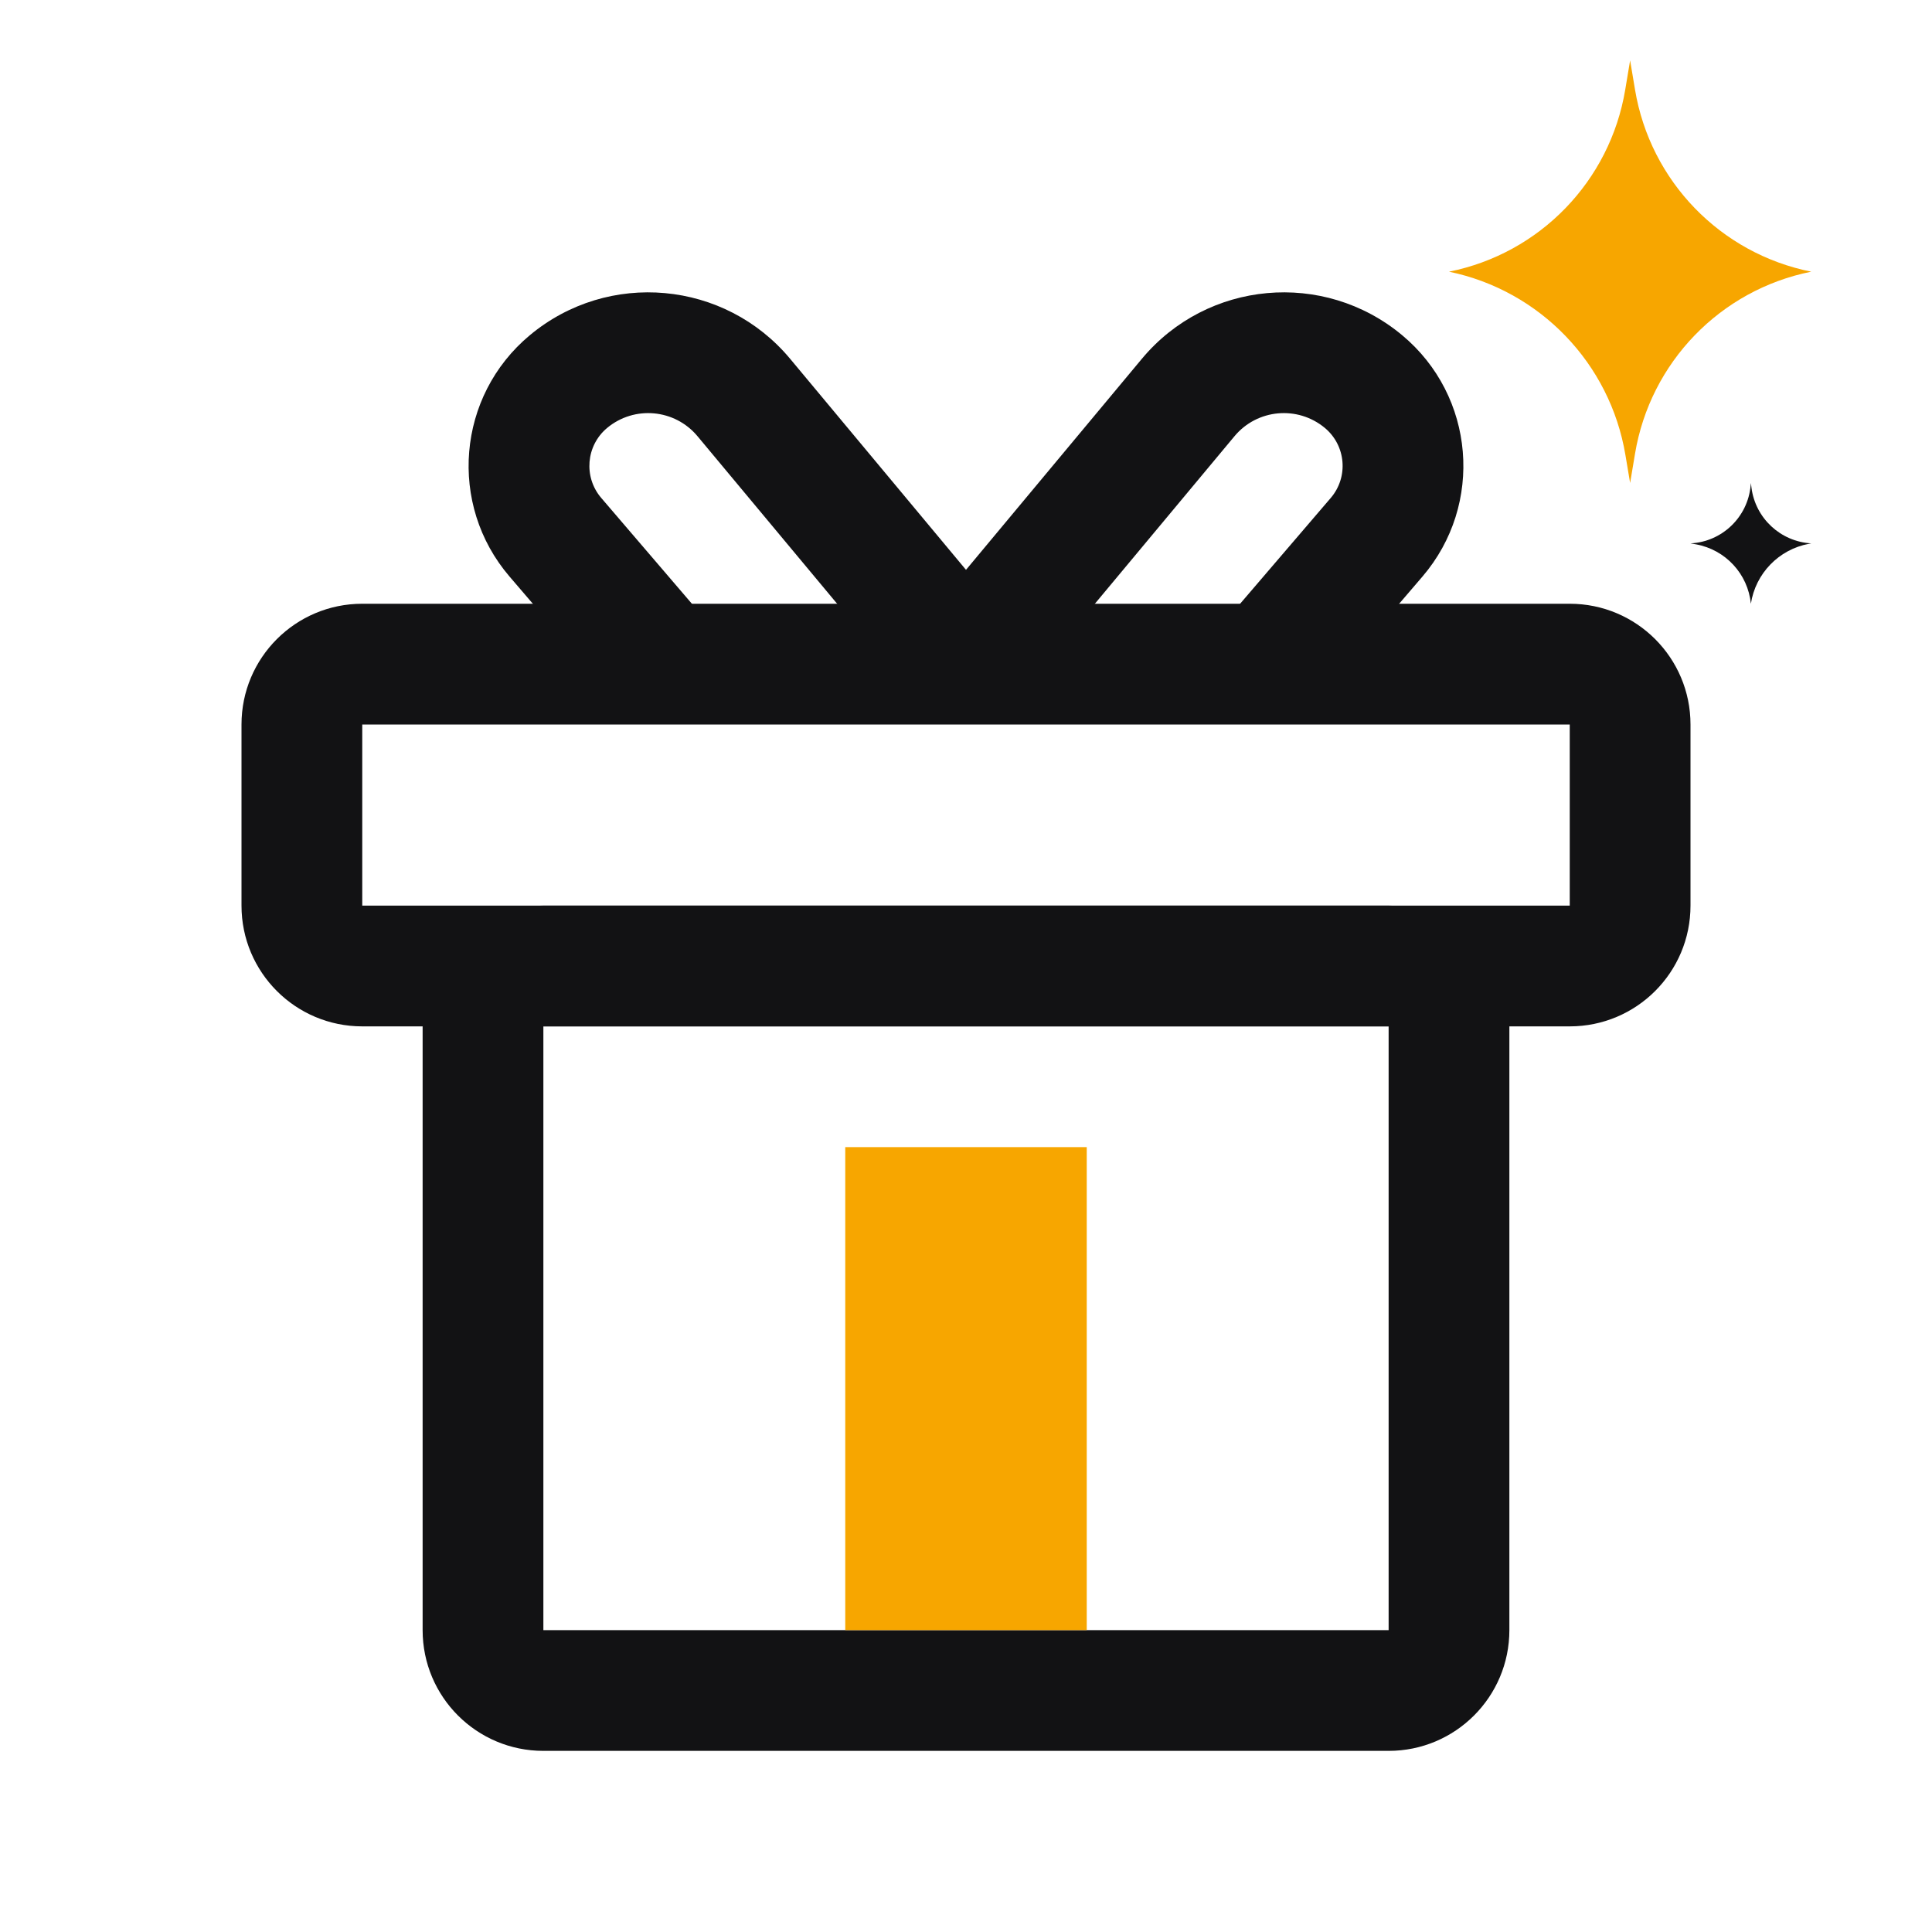<svg width="32" height="32" viewBox="0 0 32 32" fill="none" xmlns="http://www.w3.org/2000/svg">
<g id="icon_gift_dark">
<g id="Rectangle 40209">
<path d="M27 1L27.081 1.485C27.333 2.999 28.495 4.199 30 4.5C28.495 4.801 27.333 6.001 27.081 7.515L27 8L26.922 7.536C26.668 6.018 25.507 4.812 24 4.5C25.505 4.199 26.667 2.999 26.919 1.485L27 1Z" fill="#F7A600"/>
</g>
<g id="Rectangle 40210">
<path d="M29 8L29.01 8.08C29.076 8.584 29.492 8.971 30 9L29.962 9.007C29.463 9.1 29.077 9.498 29 10C28.951 9.506 28.58 9.105 28.091 9.016L28 9C28.523 8.974 28.948 8.566 28.996 8.044L29 8Z" fill="#121214"/>
</g>
<path id="Vector 977 (Stroke)" fill-rule="evenodd" clip-rule="evenodd" d="M10.056 7.088C10.507 6.713 11.176 6.774 11.552 7.224L15.232 11.64L16.768 10.36L13.088 5.944C12.006 4.645 10.075 4.469 8.776 5.552C7.568 6.558 7.417 8.357 8.44 9.55L10.241 11.651L11.759 10.349L9.959 8.248C9.662 7.902 9.706 7.38 10.056 7.088Z" fill="#121214"/>
<path id="Vector 978 (Stroke)" fill-rule="evenodd" clip-rule="evenodd" d="M21.944 7.088C21.493 6.713 20.824 6.774 20.448 7.224L16.768 11.64L15.232 10.36L18.912 5.944C19.994 4.645 21.925 4.469 23.224 5.552C24.432 6.558 24.582 8.357 23.56 9.55L21.759 11.651L20.241 10.349L22.041 8.248C22.338 7.902 22.294 7.38 21.944 7.088Z" fill="#121214"/>
<path id="Rectangle 40523 (Stroke)" fill-rule="evenodd" clip-rule="evenodd" d="M4 12C4 10.895 4.895 10 6 10H26C27.105 10 28 10.895 28 12V15C28 16.105 27.105 17 26 17H6C4.895 17 4 16.105 4 15V12ZM26 12H6V15H26V12Z" fill="#121214"/>
<path id="Rectangle 40525 (Stroke)" fill-rule="evenodd" clip-rule="evenodd" d="M7 17C7 15.895 7.895 15 9 15H23C24.105 15 25 15.895 25 17V27C25 28.105 24.105 29 23 29H9C7.895 29 7 28.105 7 27V17ZM23 17L9 17V27H23V17Z" fill="#121214"/>
<rect id="Rectangle 40524" x="14" y="19" width="4" height="8" fill="#F7A600"/>
</g>
</svg>
